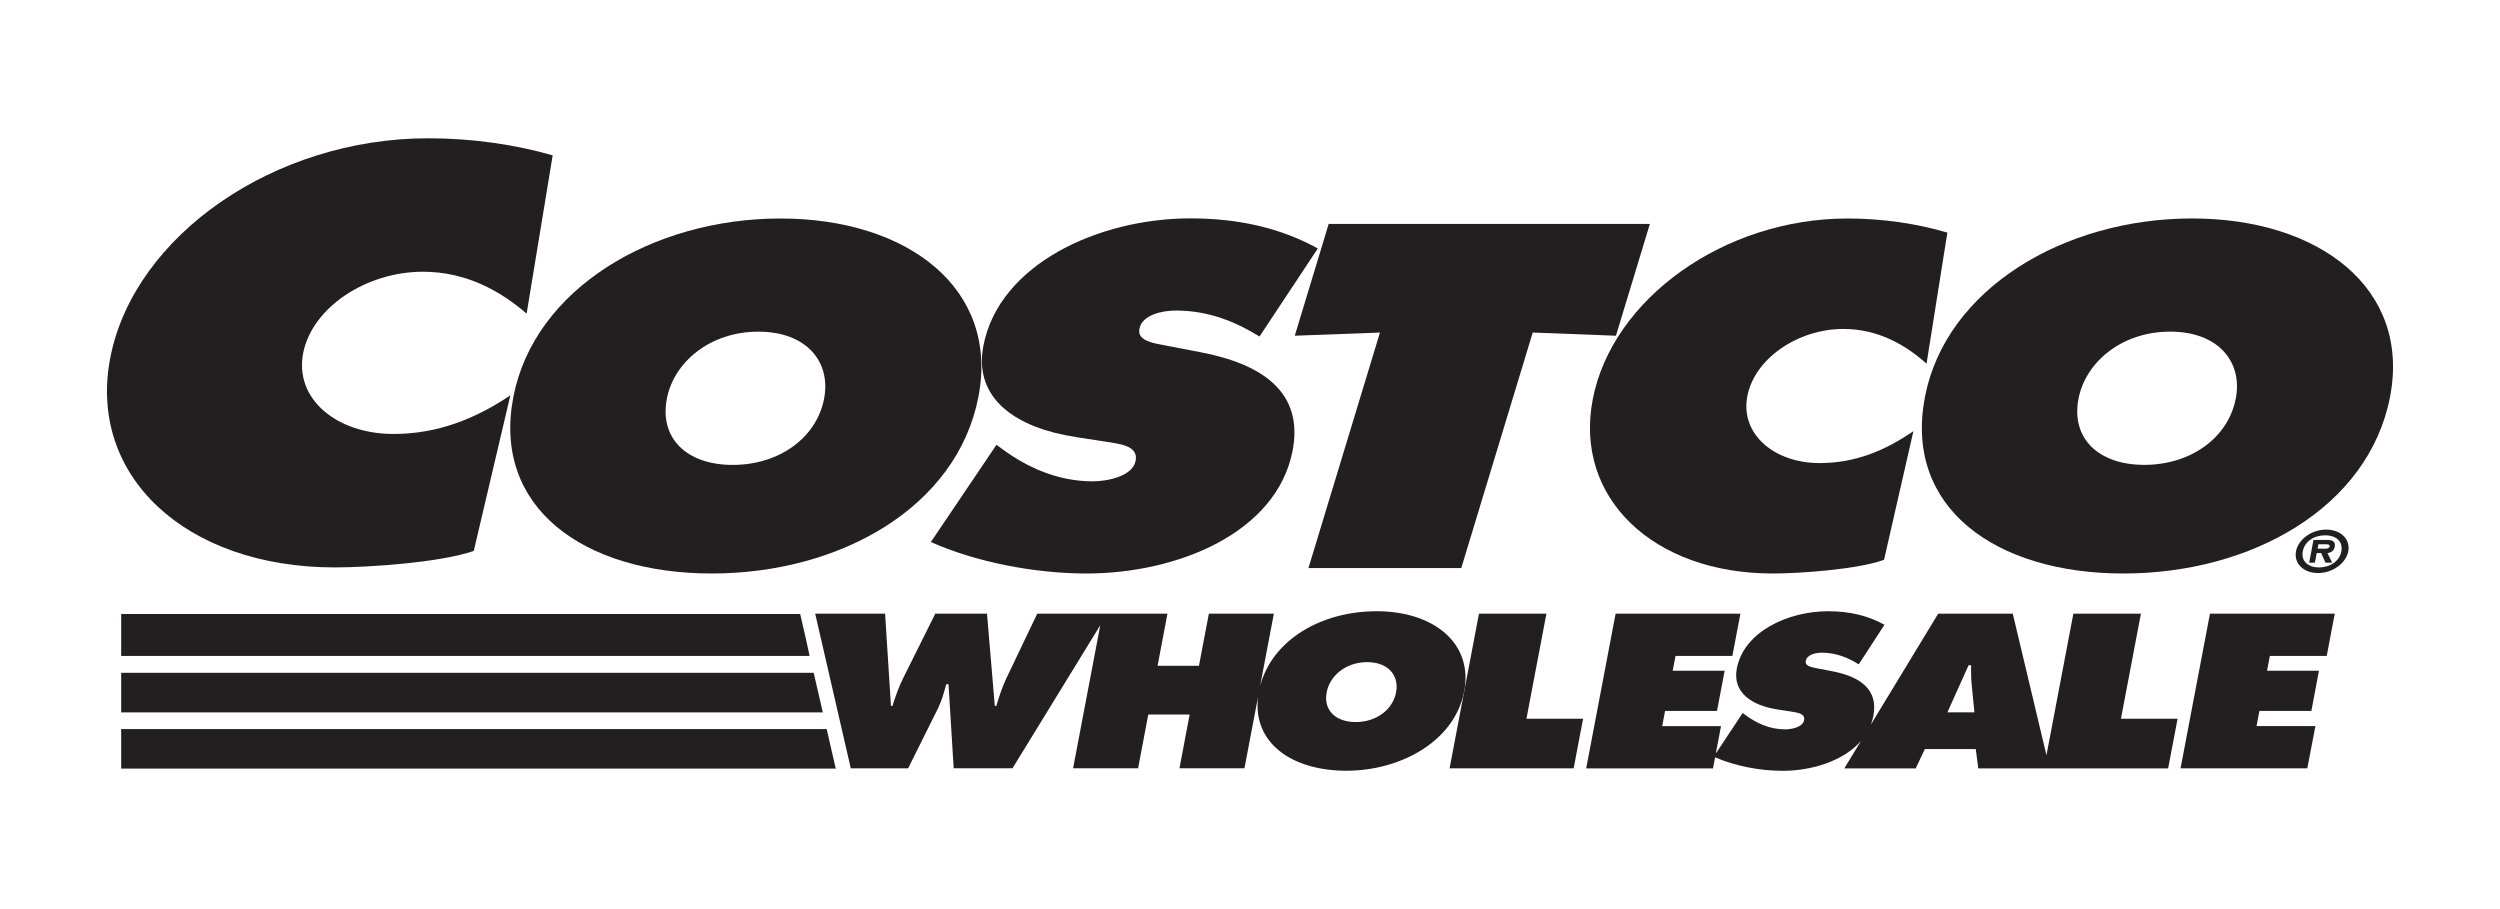 <?xml version="1.0" encoding="UTF-8"?>
<svg id="Layer_1" xmlns="http://www.w3.org/2000/svg" version="1.1" viewBox="0 0 550 200">
  <!-- Generator: Adobe Illustrator 29.3.1, SVG Export Plug-In . SVG Version: 2.1.0 Build 151)  -->
  <defs>
    <style>
      .st0 {
        fill: #231f20;
      }
    </style>
  </defs>
  <path class="st0" d="M470.98,135.01h-14.84l-5.92,31.13-7.41-31.13h-16.41l-14.81,24.4c.24-.63.43-1.29.56-1.97,1.09-5.78-2.93-8.57-8.98-9.75l-3.24-.63c-1.1-.23-2.9-.41-2.66-1.67.26-1.4,2.23-1.8,3.53-1.8,3.2,0,5.85,1.13,8.12,2.57l5.66-8.71c-3.62-2.03-7.72-2.98-12.38-2.98-8.88,0-18.56,4.51-20.1,12.59-1.01,5.32,3.32,8.16,8.96,9.02l2.9.45c1.31.23,3.23.37,2.94,1.9-.29,1.53-2.71,2.03-4.18,2.03-3.41,0-6.34-1.4-8.67-3.11l-.66-.5h0s-5.91,8.92-5.91,8.92l1.14-6.02h-12.94l.63-3.34h11.43l1.68-8.85h-11.43l.62-3.25h12.51l1.77-9.3h-27.46l-6.47,34.03h27.9l.46-2.44c4.2,1.86,9.79,2.98,14.81,2.98,6.51,0,13.46-2.18,17.29-6.58l-3.67,6.04h15.71s2-4.24,2-4.24h11.21l.55,4.24h15.71,0s26.06,0,26.06,0l2.08-10.92h-12.46l4.39-23.1ZM428.42,156.72l4.68-10.38h.54c0,1.45-.02,2.93.14,4.38l.59,6h-5.95Z"/>
  <polygon class="st0" points="479.72 169.04 507.61 169.04 509.39 159.74 496.44 159.74 497.07 156.41 508.5 156.41 510.17 147.56 498.75 147.56 499.37 144.31 511.88 144.31 513.65 135.01 486.19 135.01 479.72 169.04"/>
  <path class="st0" d="M322.12,152.12c2.03-10.7-6.83-17.65-19.23-17.65s-23.05,6.44-25.67,16.47l3.03-15.93h-14.3l-2.18,11.46h-9.1l2.17-11.46h-28.65l-6.83,14.3c-.91,1.94-1.58,4.02-2.17,6h-.33l-1.72-20.31h-11.37l-7,14.04c-1.03,2.03-1.77,4.2-2.44,6.27h-.32l-1.29-20.31h-15.38l7.83,34.03h12.62l6.65-13.36c.81-1.67,1.24-3.38,1.74-5.15h.49l1.14,18.5h12.94l19.31-31.47-5.98,31.47h14.3l2.24-11.82h9.1l-2.24,11.82h14.3l2.99-15.72c-1.22,10.19,7.46,16.26,19.45,16.26s23.82-6.54,25.9-17.46h0ZM307.14,152.3c-.74,3.88-4.39,6.55-8.88,6.55s-7.13-2.66-6.39-6.55c.68-3.61,4.18-6.63,8.9-6.63s7.06,3.02,6.37,6.63Z"/>
  <polygon class="st0" points="340.21 135.01 325.37 135.01 318.91 169.04 346.2 169.04 348.28 158.12 335.82 158.12 340.21 135.01"/>
  <path class="st0" d="M156.57,126.17c28.22,0,53.97-14.56,58.68-38.85h0c4.6-23.79-15.47-39.25-43.56-39.25s-54.15,15.45-58.75,39.25c-4.7,24.3,15.43,38.85,43.64,38.85ZM146.7,87.72h0c1.55-8.03,9.48-14.76,20.15-14.75,10.67,0,16,6.72,14.45,14.75-1.67,8.64-9.93,14.56-20.11,14.56s-16.15-5.92-14.48-14.56Z"/>
  <polygon class="st0" points="303.59 73.16 287.86 124.97 321.48 124.97 337.2 73.16 355.51 73.86 362.97 49.26 292.31 49.26 284.85 73.86 303.59 73.16"/>
  <path class="st0" d="M236.61,96.15l6.56,1c2.97.51,7.33.8,6.67,4.22-.66,3.41-6.15,4.52-9.47,4.52-7.73,0-14.37-3.11-19.64-6.93l-1.5-1.11-14.44,21.39h0c9.59,4.31,22.58,6.93,34.24,6.93,20,0,41.84-8.93,45.34-27.01,2.48-12.85-6.61-19.08-20.34-21.69l-7.33-1.41c-2.48-.51-6.58-.9-6.03-3.72.6-3.11,5.07-4.02,8.02-4.02,7.23,0,13.26,2.51,18.4,5.72l12.83-19.38c-8.21-4.52-17.49-6.62-28.04-6.62-20.12,0-42.06,10.04-45.53,28.01-2.29,11.85,7.52,18.17,20.28,20.08Z"/>
  <path class="st0" d="M482.24,48.06c-28.09,0-54.15,15.45-58.75,39.25-4.7,24.29,15.43,38.86,43.65,38.86s53.97-14.56,58.67-38.86c4.6-23.79-15.48-39.25-43.57-39.25ZM491.86,87.71c-1.67,8.63-9.93,14.56-20.11,14.56s-16.15-5.92-14.48-14.56c1.55-8.02,9.48-14.75,20.16-14.75h0c10.67,0,16,6.72,14.44,14.75Z"/>
  <path class="st0" d="M73.66,124.83c7.5,0,23.33-1.09,30.57-3.63l8.05-34.23c-7.77,5.22-16.08,8.5-25.72,8.5-12.55,0-21.86-7.77-19.85-17.85,1.99-9.95,13.81-17.84,26.36-17.84,9.48,0,17.05,4.25,22.79,9.22l5.73-34.82c-8.39-2.43-17.91-3.76-27.4-3.76-33.82,0-64.55,21.36-69.88,48.06-5.21,26.09,16.45,46.35,49.35,46.35Z"/>
  <path class="st0" d="M350.41,87.82c-4.18,21.59,13.19,38.35,39.57,38.35,6.01,0,18.7-.9,24.51-3.01l6.46-28.31c-6.24,4.32-12.89,7.03-20.62,7.03-10.06,0-17.53-6.43-15.91-14.75,1.59-8.23,11.08-14.76,21.14-14.76,7.61,0,13.67,3.51,18.28,7.64l4.58-28.83h0c-6.72-2.01-14.37-3.11-21.98-3.11-27.11,0-51.75,17.67-56.03,39.76Z"/>
  <path class="st0" d="M511.78,116.51c-3.21,0-6.15,2.13-6.66,4.77-.5,2.65,1.63,4.79,4.84,4.79s6.15-2.13,6.66-4.79c.5-2.64-1.66-4.77-4.84-4.77ZM515.11,121.29c-.4,2.13-2.46,3.54-4.92,3.54s-3.98-1.41-3.58-3.54c.4-2.13,2.42-3.52,4.91-3.52s3.98,1.4,3.58,3.52Z"/>
  <path class="st0" d="M511.88,118.78h-2.91l-.95,5h1.26l.4-2.12h.97l.94,2.12h1.49l-1.05-2.11c.77-.06,1.45-.5,1.61-1.36.22-1.18-.47-1.53-1.76-1.53ZM512.51,120.18c-.1.53-.65.53-1.28.53h-1.36l.18-.97h1.37c.63,0,1.18,0,1.09.44Z"/>
  <polygon class="st0" points="178.11 144.31 177.43 141.13 176.04 135.08 26.66 135.08 26.66 144.31 178.11 144.31"/>
  <polygon class="st0" points="181.02 156.73 179.01 148.02 26.66 148.02 26.66 156.73 181.02 156.73"/>
  <polygon class="st0" points="183.85 169.04 181.87 160.39 26.66 160.39 26.66 169.09 184 169.09 183.99 169.04 183.85 169.04"/>
</svg>